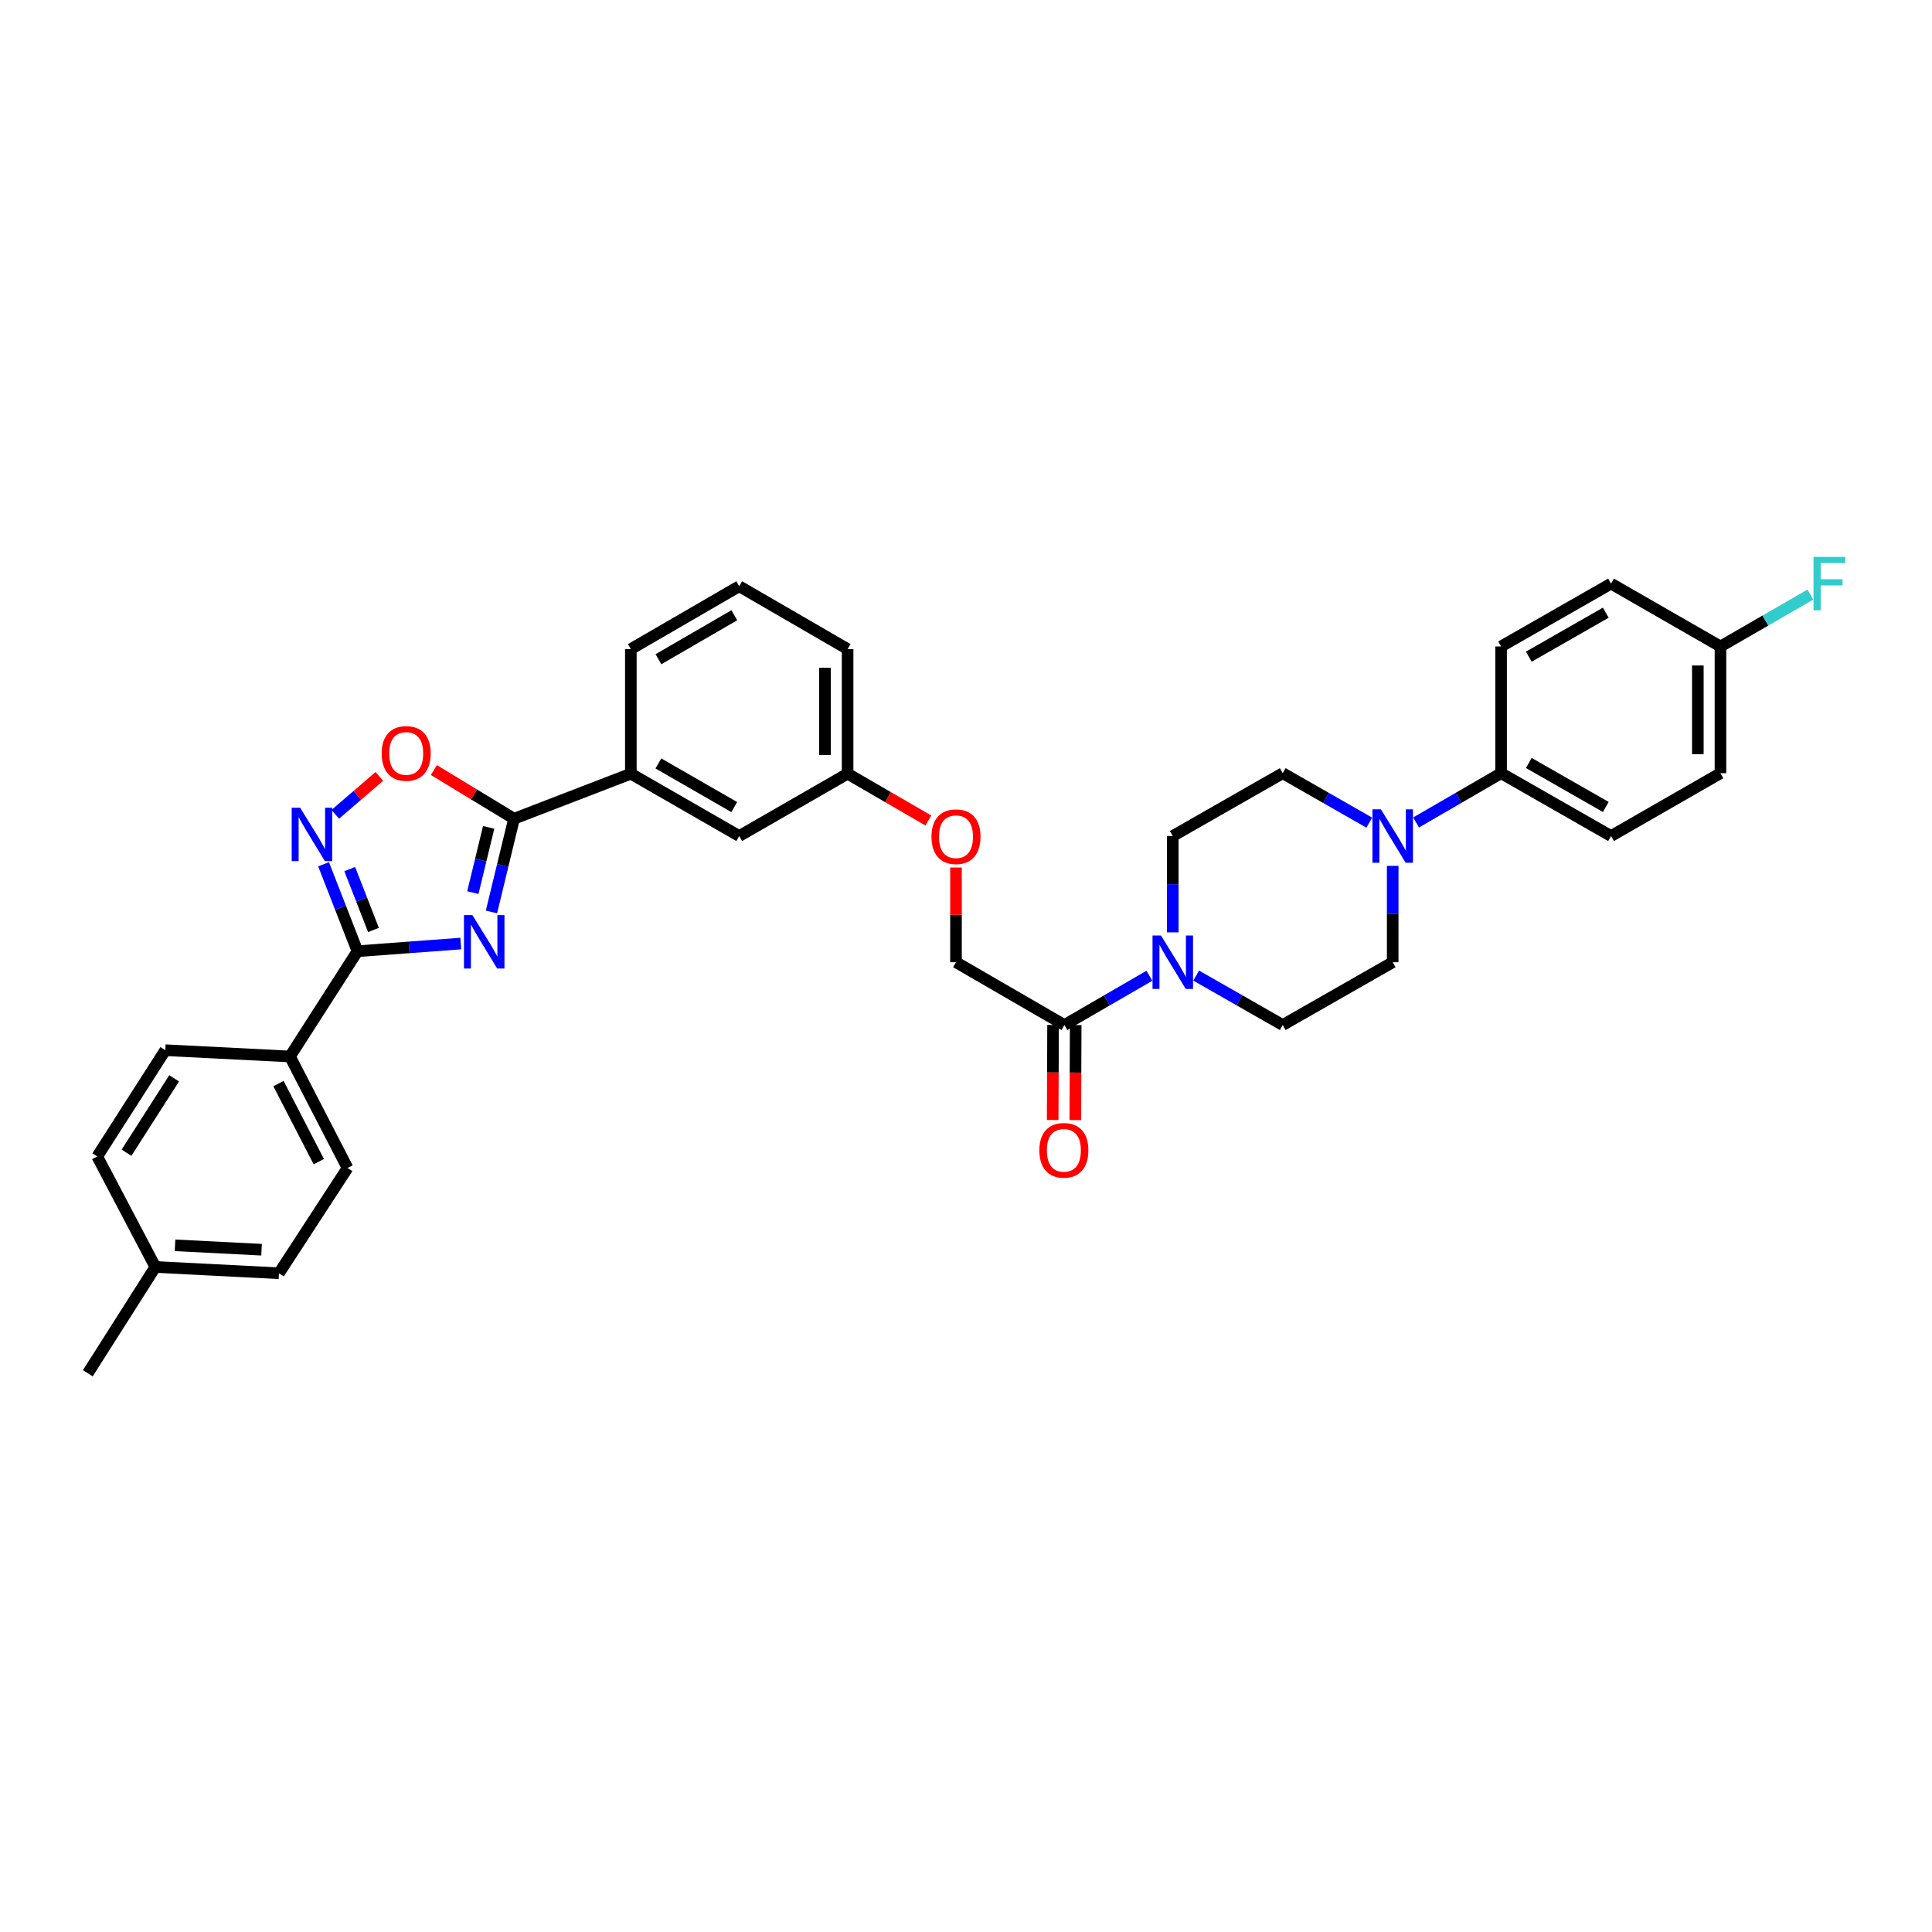 <?xml version='1.0' encoding='iso-8859-1'?>
<svg version='1.1' baseProfile='full'
              xmlns='http://www.w3.org/2000/svg'
                      xmlns:rdkit='http://www.rdkit.org/xml'
                      xmlns:xlink='http://www.w3.org/1999/xlink'
                  xml:space='preserve'
width='1000px' height='1000px' viewBox='0 0 1000 1000'>
<!-- END OF HEADER -->
<rect style='opacity:1.0;fill:#FFFFFF;stroke:none' width='1000' height='1000' x='0' y='0'> </rect>
<path class='bond-0' d='M 238.503,488.378 L 211.769,490.364' style='fill:none;fill-rule:evenodd;stroke:#0000FF;stroke-width:6px;stroke-linecap:butt;stroke-linejoin:miter;stroke-opacity:1' />
<path class='bond-0' d='M 211.769,490.364 L 185.035,492.35' style='fill:none;fill-rule:evenodd;stroke:#000000;stroke-width:6px;stroke-linecap:butt;stroke-linejoin:miter;stroke-opacity:1' />
<path class='bond-1' d='M 254.375,472.02 L 260.221,447.895' style='fill:none;fill-rule:evenodd;stroke:#0000FF;stroke-width:6px;stroke-linecap:butt;stroke-linejoin:miter;stroke-opacity:1' />
<path class='bond-1' d='M 260.221,447.895 L 266.068,423.77' style='fill:none;fill-rule:evenodd;stroke:#000000;stroke-width:6px;stroke-linecap:butt;stroke-linejoin:miter;stroke-opacity:1' />
<path class='bond-1' d='M 244.747,462.024 L 248.84,445.137' style='fill:none;fill-rule:evenodd;stroke:#0000FF;stroke-width:6px;stroke-linecap:butt;stroke-linejoin:miter;stroke-opacity:1' />
<path class='bond-1' d='M 248.84,445.137 L 252.932,428.249' style='fill:none;fill-rule:evenodd;stroke:#000000;stroke-width:6px;stroke-linecap:butt;stroke-linejoin:miter;stroke-opacity:1' />
<path class='bond-2' d='M 185.035,492.35 L 176.257,469.844' style='fill:none;fill-rule:evenodd;stroke:#000000;stroke-width:6px;stroke-linecap:butt;stroke-linejoin:miter;stroke-opacity:1' />
<path class='bond-2' d='M 176.257,469.844 L 167.479,447.337' style='fill:none;fill-rule:evenodd;stroke:#0000FF;stroke-width:6px;stroke-linecap:butt;stroke-linejoin:miter;stroke-opacity:1' />
<path class='bond-2' d='M 193.312,481.343 L 187.168,465.589' style='fill:none;fill-rule:evenodd;stroke:#000000;stroke-width:6px;stroke-linecap:butt;stroke-linejoin:miter;stroke-opacity:1' />
<path class='bond-2' d='M 187.168,465.589 L 181.023,449.834' style='fill:none;fill-rule:evenodd;stroke:#0000FF;stroke-width:6px;stroke-linecap:butt;stroke-linejoin:miter;stroke-opacity:1' />
<path class='bond-8' d='M 185.035,492.35 L 150.078,546.832' style='fill:none;fill-rule:evenodd;stroke:#000000;stroke-width:6px;stroke-linecap:butt;stroke-linejoin:miter;stroke-opacity:1' />
<path class='bond-3' d='M 266.068,423.77 L 245.316,411.177' style='fill:none;fill-rule:evenodd;stroke:#000000;stroke-width:6px;stroke-linecap:butt;stroke-linejoin:miter;stroke-opacity:1' />
<path class='bond-3' d='M 245.316,411.177 L 224.565,398.583' style='fill:none;fill-rule:evenodd;stroke:#FF0000;stroke-width:6px;stroke-linecap:butt;stroke-linejoin:miter;stroke-opacity:1' />
<path class='bond-7' d='M 266.068,423.77 L 326.522,400.459' style='fill:none;fill-rule:evenodd;stroke:#000000;stroke-width:6px;stroke-linecap:butt;stroke-linejoin:miter;stroke-opacity:1' />
<path class='bond-34' d='M 173.548,421.487 L 184.948,411.673' style='fill:none;fill-rule:evenodd;stroke:#0000FF;stroke-width:6px;stroke-linecap:butt;stroke-linejoin:miter;stroke-opacity:1' />
<path class='bond-34' d='M 184.948,411.673 L 196.348,401.858' style='fill:none;fill-rule:evenodd;stroke:#FF0000;stroke-width:6px;stroke-linecap:butt;stroke-linejoin:miter;stroke-opacity:1' />
<path class='bond-4' d='M 594.921,505.055 L 572.921,517.801' style='fill:none;fill-rule:evenodd;stroke:#0000FF;stroke-width:6px;stroke-linecap:butt;stroke-linejoin:miter;stroke-opacity:1' />
<path class='bond-4' d='M 572.921,517.801 L 550.921,530.547' style='fill:none;fill-rule:evenodd;stroke:#000000;stroke-width:6px;stroke-linecap:butt;stroke-linejoin:miter;stroke-opacity:1' />
<path class='bond-10' d='M 607.023,482.591 L 607.023,457.66' style='fill:none;fill-rule:evenodd;stroke:#0000FF;stroke-width:6px;stroke-linecap:butt;stroke-linejoin:miter;stroke-opacity:1' />
<path class='bond-10' d='M 607.023,457.66 L 607.023,432.729' style='fill:none;fill-rule:evenodd;stroke:#000000;stroke-width:6px;stroke-linecap:butt;stroke-linejoin:miter;stroke-opacity:1' />
<path class='bond-11' d='M 619.143,504.965 L 641.54,517.756' style='fill:none;fill-rule:evenodd;stroke:#0000FF;stroke-width:6px;stroke-linecap:butt;stroke-linejoin:miter;stroke-opacity:1' />
<path class='bond-11' d='M 641.54,517.756 L 663.938,530.547' style='fill:none;fill-rule:evenodd;stroke:#000000;stroke-width:6px;stroke-linecap:butt;stroke-linejoin:miter;stroke-opacity:1' />
<path class='bond-5' d='M 720.859,448.181 L 720.859,473.112' style='fill:none;fill-rule:evenodd;stroke:#0000FF;stroke-width:6px;stroke-linecap:butt;stroke-linejoin:miter;stroke-opacity:1' />
<path class='bond-5' d='M 720.859,473.112 L 720.859,498.043' style='fill:none;fill-rule:evenodd;stroke:#000000;stroke-width:6px;stroke-linecap:butt;stroke-linejoin:miter;stroke-opacity:1' />
<path class='bond-9' d='M 732.961,425.713 L 754.961,412.959' style='fill:none;fill-rule:evenodd;stroke:#0000FF;stroke-width:6px;stroke-linecap:butt;stroke-linejoin:miter;stroke-opacity:1' />
<path class='bond-9' d='M 754.961,412.959 L 776.96,400.205' style='fill:none;fill-rule:evenodd;stroke:#000000;stroke-width:6px;stroke-linecap:butt;stroke-linejoin:miter;stroke-opacity:1' />
<path class='bond-37' d='M 708.739,425.804 L 686.338,413.005' style='fill:none;fill-rule:evenodd;stroke:#0000FF;stroke-width:6px;stroke-linecap:butt;stroke-linejoin:miter;stroke-opacity:1' />
<path class='bond-37' d='M 686.338,413.005 L 663.938,400.205' style='fill:none;fill-rule:evenodd;stroke:#000000;stroke-width:6px;stroke-linecap:butt;stroke-linejoin:miter;stroke-opacity:1' />
<path class='bond-6' d='M 550.921,530.547 L 494.82,498.043' style='fill:none;fill-rule:evenodd;stroke:#000000;stroke-width:6px;stroke-linecap:butt;stroke-linejoin:miter;stroke-opacity:1' />
<path class='bond-16' d='M 545.066,530.523 L 544.965,555.116' style='fill:none;fill-rule:evenodd;stroke:#000000;stroke-width:6px;stroke-linecap:butt;stroke-linejoin:miter;stroke-opacity:1' />
<path class='bond-16' d='M 544.965,555.116 L 544.863,579.709' style='fill:none;fill-rule:evenodd;stroke:#FF0000;stroke-width:6px;stroke-linecap:butt;stroke-linejoin:miter;stroke-opacity:1' />
<path class='bond-16' d='M 556.777,530.571 L 556.675,555.164' style='fill:none;fill-rule:evenodd;stroke:#000000;stroke-width:6px;stroke-linecap:butt;stroke-linejoin:miter;stroke-opacity:1' />
<path class='bond-16' d='M 556.675,555.164 L 556.574,579.757' style='fill:none;fill-rule:evenodd;stroke:#FF0000;stroke-width:6px;stroke-linecap:butt;stroke-linejoin:miter;stroke-opacity:1' />
<path class='bond-15' d='M 326.522,400.459 L 382.617,432.729' style='fill:none;fill-rule:evenodd;stroke:#000000;stroke-width:6px;stroke-linecap:butt;stroke-linejoin:miter;stroke-opacity:1' />
<path class='bond-15' d='M 340.776,395.149 L 380.042,417.738' style='fill:none;fill-rule:evenodd;stroke:#000000;stroke-width:6px;stroke-linecap:butt;stroke-linejoin:miter;stroke-opacity:1' />
<path class='bond-30' d='M 326.522,400.459 L 326.522,335.965' style='fill:none;fill-rule:evenodd;stroke:#000000;stroke-width:6px;stroke-linecap:butt;stroke-linejoin:miter;stroke-opacity:1' />
<path class='bond-17' d='M 150.078,546.832 L 179.882,604.553' style='fill:none;fill-rule:evenodd;stroke:#000000;stroke-width:6px;stroke-linecap:butt;stroke-linejoin:miter;stroke-opacity:1' />
<path class='bond-17' d='M 144.143,560.863 L 165.006,601.268' style='fill:none;fill-rule:evenodd;stroke:#000000;stroke-width:6px;stroke-linecap:butt;stroke-linejoin:miter;stroke-opacity:1' />
<path class='bond-18' d='M 150.078,546.832 L 85.564,543.579' style='fill:none;fill-rule:evenodd;stroke:#000000;stroke-width:6px;stroke-linecap:butt;stroke-linejoin:miter;stroke-opacity:1' />
<path class='bond-19' d='M 776.96,400.205 L 833.875,432.729' style='fill:none;fill-rule:evenodd;stroke:#000000;stroke-width:6px;stroke-linecap:butt;stroke-linejoin:miter;stroke-opacity:1' />
<path class='bond-19' d='M 791.308,394.916 L 831.148,417.683' style='fill:none;fill-rule:evenodd;stroke:#000000;stroke-width:6px;stroke-linecap:butt;stroke-linejoin:miter;stroke-opacity:1' />
<path class='bond-20' d='M 776.96,400.205 L 776.96,334.612' style='fill:none;fill-rule:evenodd;stroke:#000000;stroke-width:6px;stroke-linecap:butt;stroke-linejoin:miter;stroke-opacity:1' />
<path class='bond-13' d='M 607.023,432.729 L 663.938,400.205' style='fill:none;fill-rule:evenodd;stroke:#000000;stroke-width:6px;stroke-linecap:butt;stroke-linejoin:miter;stroke-opacity:1' />
<path class='bond-12' d='M 663.938,530.547 L 720.859,498.043' style='fill:none;fill-rule:evenodd;stroke:#000000;stroke-width:6px;stroke-linecap:butt;stroke-linejoin:miter;stroke-opacity:1' />
<path class='bond-14' d='M 494.82,498.043 L 494.82,473.535' style='fill:none;fill-rule:evenodd;stroke:#000000;stroke-width:6px;stroke-linecap:butt;stroke-linejoin:miter;stroke-opacity:1' />
<path class='bond-14' d='M 494.82,473.535 L 494.82,449.026' style='fill:none;fill-rule:evenodd;stroke:#FF0000;stroke-width:6px;stroke-linecap:butt;stroke-linejoin:miter;stroke-opacity:1' />
<path class='bond-22' d='M 382.617,432.729 L 438.718,400.459' style='fill:none;fill-rule:evenodd;stroke:#000000;stroke-width:6px;stroke-linecap:butt;stroke-linejoin:miter;stroke-opacity:1' />
<path class='bond-26' d='M 179.882,604.553 L 144.385,659.035' style='fill:none;fill-rule:evenodd;stroke:#000000;stroke-width:6px;stroke-linecap:butt;stroke-linejoin:miter;stroke-opacity:1' />
<path class='bond-27' d='M 85.564,543.579 L 50.328,598.581' style='fill:none;fill-rule:evenodd;stroke:#000000;stroke-width:6px;stroke-linecap:butt;stroke-linejoin:miter;stroke-opacity:1' />
<path class='bond-27' d='M 90.14,558.146 L 65.474,596.648' style='fill:none;fill-rule:evenodd;stroke:#000000;stroke-width:6px;stroke-linecap:butt;stroke-linejoin:miter;stroke-opacity:1' />
<path class='bond-25' d='M 833.875,432.729 L 890.51,400.205' style='fill:none;fill-rule:evenodd;stroke:#000000;stroke-width:6px;stroke-linecap:butt;stroke-linejoin:miter;stroke-opacity:1' />
<path class='bond-24' d='M 776.96,334.612 L 833.875,302.075' style='fill:none;fill-rule:evenodd;stroke:#000000;stroke-width:6px;stroke-linecap:butt;stroke-linejoin:miter;stroke-opacity:1' />
<path class='bond-24' d='M 791.31,339.898 L 831.15,317.122' style='fill:none;fill-rule:evenodd;stroke:#000000;stroke-width:6px;stroke-linecap:butt;stroke-linejoin:miter;stroke-opacity:1' />
<path class='bond-21' d='M 480.512,424.698 L 459.615,412.578' style='fill:none;fill-rule:evenodd;stroke:#FF0000;stroke-width:6px;stroke-linecap:butt;stroke-linejoin:miter;stroke-opacity:1' />
<path class='bond-21' d='M 459.615,412.578 L 438.718,400.459' style='fill:none;fill-rule:evenodd;stroke:#000000;stroke-width:6px;stroke-linecap:butt;stroke-linejoin:miter;stroke-opacity:1' />
<path class='bond-35' d='M 438.718,400.459 L 438.718,335.965' style='fill:none;fill-rule:evenodd;stroke:#000000;stroke-width:6px;stroke-linecap:butt;stroke-linejoin:miter;stroke-opacity:1' />
<path class='bond-35' d='M 427.007,390.785 L 427.007,345.639' style='fill:none;fill-rule:evenodd;stroke:#000000;stroke-width:6px;stroke-linecap:butt;stroke-linejoin:miter;stroke-opacity:1' />
<path class='bond-23' d='M 890.51,334.612 L 833.875,302.075' style='fill:none;fill-rule:evenodd;stroke:#000000;stroke-width:6px;stroke-linecap:butt;stroke-linejoin:miter;stroke-opacity:1' />
<path class='bond-29' d='M 890.51,334.612 L 913.779,321.184' style='fill:none;fill-rule:evenodd;stroke:#000000;stroke-width:6px;stroke-linecap:butt;stroke-linejoin:miter;stroke-opacity:1' />
<path class='bond-29' d='M 913.779,321.184 L 937.047,307.756' style='fill:none;fill-rule:evenodd;stroke:#33CCCC;stroke-width:6px;stroke-linecap:butt;stroke-linejoin:miter;stroke-opacity:1' />
<path class='bond-38' d='M 890.51,334.612 L 890.51,400.205' style='fill:none;fill-rule:evenodd;stroke:#000000;stroke-width:6px;stroke-linecap:butt;stroke-linejoin:miter;stroke-opacity:1' />
<path class='bond-38' d='M 878.799,344.451 L 878.799,390.366' style='fill:none;fill-rule:evenodd;stroke:#000000;stroke-width:6px;stroke-linecap:butt;stroke-linejoin:miter;stroke-opacity:1' />
<path class='bond-36' d='M 144.385,659.035 L 80.412,655.782' style='fill:none;fill-rule:evenodd;stroke:#000000;stroke-width:6px;stroke-linecap:butt;stroke-linejoin:miter;stroke-opacity:1' />
<path class='bond-36' d='M 135.384,646.851 L 90.602,644.574' style='fill:none;fill-rule:evenodd;stroke:#000000;stroke-width:6px;stroke-linecap:butt;stroke-linejoin:miter;stroke-opacity:1' />
<path class='bond-28' d='M 50.328,598.581 L 80.412,655.782' style='fill:none;fill-rule:evenodd;stroke:#000000;stroke-width:6px;stroke-linecap:butt;stroke-linejoin:miter;stroke-opacity:1' />
<path class='bond-33' d='M 80.412,655.782 L 45.455,710.797' style='fill:none;fill-rule:evenodd;stroke:#000000;stroke-width:6px;stroke-linecap:butt;stroke-linejoin:miter;stroke-opacity:1' />
<path class='bond-31' d='M 326.522,335.965 L 382.617,303.441' style='fill:none;fill-rule:evenodd;stroke:#000000;stroke-width:6px;stroke-linecap:butt;stroke-linejoin:miter;stroke-opacity:1' />
<path class='bond-31' d='M 340.81,341.217 L 380.076,318.451' style='fill:none;fill-rule:evenodd;stroke:#000000;stroke-width:6px;stroke-linecap:butt;stroke-linejoin:miter;stroke-opacity:1' />
<path class='bond-32' d='M 382.617,303.441 L 438.718,335.965' style='fill:none;fill-rule:evenodd;stroke:#000000;stroke-width:6px;stroke-linecap:butt;stroke-linejoin:miter;stroke-opacity:1' />
<path  class='atom-0' d='M 244.52 473.659
L 253.576 488.297
Q 254.474 489.741, 255.918 492.357
Q 257.363 494.972, 257.441 495.128
L 257.441 473.659
L 261.11 473.659
L 261.11 501.296
L 257.324 501.296
L 247.603 485.291
Q 246.471 483.418, 245.261 481.271
Q 244.09 479.124, 243.739 478.46
L 243.739 501.296
L 240.148 501.296
L 240.148 473.659
L 244.52 473.659
' fill='#0000FF'/>
<path  class='atom-3' d='M 155.348 418.077
L 164.404 432.716
Q 165.302 434.16, 166.747 436.776
Q 168.191 439.391, 168.269 439.547
L 168.269 418.077
L 171.938 418.077
L 171.938 445.715
L 168.152 445.715
L 158.432 429.71
Q 157.3 427.837, 156.09 425.69
Q 154.919 423.543, 154.567 422.879
L 154.567 445.715
L 150.976 445.715
L 150.976 418.077
L 155.348 418.077
' fill='#0000FF'/>
<path  class='atom-4' d='M 197.559 389.971
Q 197.559 383.335, 200.838 379.627
Q 204.117 375.918, 210.246 375.918
Q 216.375 375.918, 219.654 379.627
Q 222.933 383.335, 222.933 389.971
Q 222.933 396.686, 219.615 400.511
Q 216.296 404.298, 210.246 404.298
Q 204.156 404.298, 200.838 400.511
Q 197.559 396.725, 197.559 389.971
M 210.246 401.175
Q 214.462 401.175, 216.726 398.364
Q 219.029 395.515, 219.029 389.971
Q 219.029 384.545, 216.726 381.813
Q 214.462 379.041, 210.246 379.041
Q 206.03 379.041, 203.727 381.774
Q 201.463 384.506, 201.463 389.971
Q 201.463 395.554, 203.727 398.364
Q 206.03 401.175, 210.246 401.175
' fill='#FF0000'/>
<path  class='atom-5' d='M 600.914 484.224
L 609.97 498.863
Q 610.868 500.307, 612.312 502.923
Q 613.757 505.538, 613.835 505.694
L 613.835 484.224
L 617.504 484.224
L 617.504 511.862
L 613.717 511.862
L 603.997 495.857
Q 602.865 493.983, 601.655 491.836
Q 600.484 489.689, 600.133 489.026
L 600.133 511.862
L 596.542 511.862
L 596.542 484.224
L 600.914 484.224
' fill='#0000FF'/>
<path  class='atom-6' d='M 714.75 418.91
L 723.806 433.549
Q 724.704 434.993, 726.148 437.609
Q 727.593 440.224, 727.671 440.38
L 727.671 418.91
L 731.34 418.91
L 731.34 446.548
L 727.554 446.548
L 717.834 430.543
Q 716.701 428.669, 715.491 426.522
Q 714.32 424.375, 713.969 423.712
L 713.969 446.548
L 710.378 446.548
L 710.378 418.91
L 714.75 418.91
' fill='#0000FF'/>
<path  class='atom-17' d='M 537.968 595.406
Q 537.968 588.77, 541.247 585.061
Q 544.526 581.353, 550.655 581.353
Q 556.783 581.353, 560.062 585.061
Q 563.341 588.77, 563.341 595.406
Q 563.341 602.12, 560.023 605.946
Q 556.705 609.732, 550.655 609.732
Q 544.565 609.732, 541.247 605.946
Q 537.968 602.159, 537.968 595.406
M 550.655 606.609
Q 554.87 606.609, 557.135 603.799
Q 559.438 600.949, 559.438 595.406
Q 559.438 589.98, 557.135 587.247
Q 554.87 584.476, 550.655 584.476
Q 546.439 584.476, 544.135 587.208
Q 541.871 589.941, 541.871 595.406
Q 541.871 600.988, 544.135 603.799
Q 546.439 606.609, 550.655 606.609
' fill='#FF0000'/>
<path  class='atom-22' d='M 482.133 433.074
Q 482.133 426.438, 485.412 422.729
Q 488.691 419.021, 494.82 419.021
Q 500.948 419.021, 504.227 422.729
Q 507.507 426.438, 507.507 433.074
Q 507.507 439.788, 504.188 443.614
Q 500.87 447.4, 494.82 447.4
Q 488.73 447.4, 485.412 443.614
Q 482.133 439.827, 482.133 433.074
M 494.82 444.277
Q 499.036 444.277, 501.3 441.467
Q 503.603 438.617, 503.603 433.074
Q 503.603 427.648, 501.3 424.915
Q 499.036 422.144, 494.82 422.144
Q 490.604 422.144, 488.301 424.876
Q 486.037 427.609, 486.037 433.074
Q 486.037 438.656, 488.301 441.467
Q 490.604 444.277, 494.82 444.277
' fill='#FF0000'/>
<path  class='atom-30' d='M 938.674 288.256
L 955.109 288.256
L 955.109 291.418
L 942.383 291.418
L 942.383 299.811
L 953.703 299.811
L 953.703 303.012
L 942.383 303.012
L 942.383 315.894
L 938.674 315.894
L 938.674 288.256
' fill='#33CCCC'/>
</svg>
